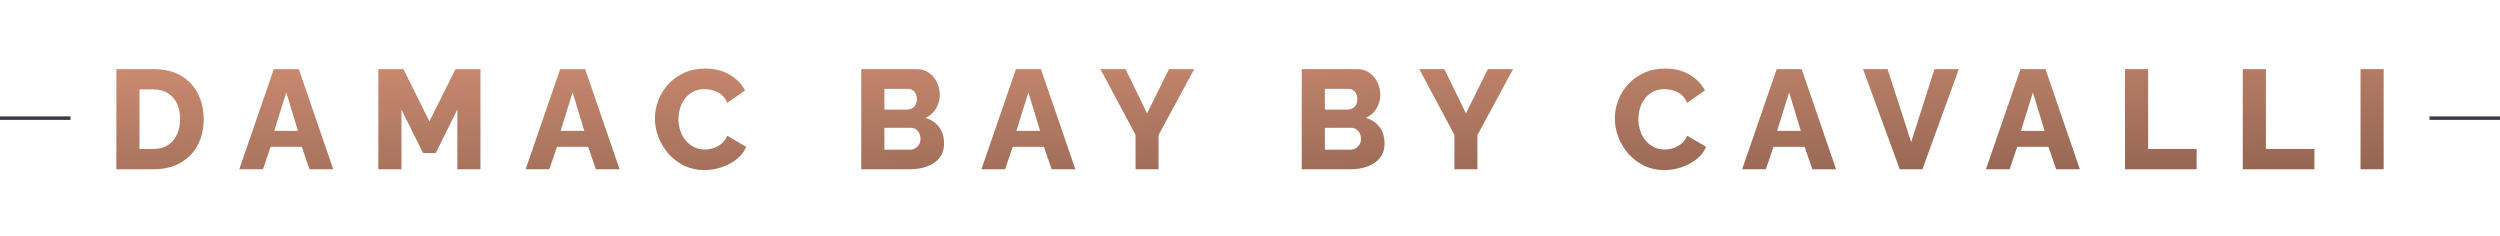 <svg width="709" height="67" viewBox="0 0 709 67" fill="none" xmlns="http://www.w3.org/2000/svg">
<rect y="33" width="20" height="1" fill="#393E46"/>
<path d="M33.001 48V19.6H43.601C46.721 19.6 49.321 20.24 51.401 21.52C53.508 22.773 55.095 24.48 56.161 26.64C57.228 28.773 57.761 31.147 57.761 33.76C57.761 36.64 57.175 39.147 56.001 41.28C54.828 43.413 53.175 45.067 51.041 46.24C48.935 47.413 46.455 48 43.601 48H33.001ZM51.081 33.76C51.081 32.107 50.788 30.653 50.201 29.4C49.615 28.12 48.761 27.133 47.641 26.44C46.521 25.72 45.175 25.36 43.601 25.36H39.561V42.24H43.601C45.201 42.24 46.548 41.88 47.641 41.16C48.761 40.413 49.615 39.4 50.201 38.12C50.788 36.813 51.081 35.36 51.081 33.76ZM77.661 19.6H84.741L94.501 48H87.781L85.581 41.64H76.741L74.581 48H67.861L77.661 19.6ZM84.501 37.12L81.181 26.2L77.781 37.12H84.501ZM129.698 48V31.08L123.578 43.4H119.978L113.858 31.08V48H107.298V19.6H114.418L121.778 34.44L129.178 19.6H136.258V48H129.698ZM158.872 19.6H165.952L175.712 48H168.992L166.792 41.64H157.952L155.792 48H149.072L158.872 19.6ZM165.712 37.12L162.392 26.2L158.992 37.12H165.712ZM185.736 33.56C185.736 31.827 186.056 30.133 186.696 28.48C187.336 26.8 188.27 25.28 189.496 23.92C190.723 22.56 192.216 21.48 193.976 20.68C195.736 19.853 197.736 19.44 199.976 19.44C202.643 19.44 204.95 20.013 206.896 21.16C208.87 22.307 210.336 23.8 211.296 25.64L206.256 29.16C205.83 28.147 205.256 27.36 204.536 26.8C203.843 26.24 203.07 25.853 202.216 25.64C201.39 25.4 200.59 25.28 199.816 25.28C198.563 25.28 197.47 25.533 196.536 26.04C195.603 26.52 194.83 27.173 194.216 28C193.603 28.827 193.15 29.747 192.856 30.76C192.563 31.773 192.416 32.787 192.416 33.8C192.416 34.92 192.59 36 192.936 37.04C193.283 38.08 193.776 39 194.416 39.8C195.083 40.6 195.883 41.24 196.816 41.72C197.75 42.173 198.776 42.4 199.896 42.4C200.696 42.4 201.51 42.267 202.336 42C203.163 41.733 203.923 41.32 204.616 40.76C205.336 40.173 205.883 39.413 206.256 38.48L211.616 41.64C211.056 43.027 210.136 44.213 208.856 45.2C207.576 46.187 206.123 46.947 204.496 47.48C202.896 47.987 201.31 48.24 199.736 48.24C197.683 48.24 195.79 47.827 194.056 47C192.35 46.147 190.87 45.027 189.616 43.64C188.39 42.227 187.43 40.653 186.736 38.92C186.07 37.16 185.736 35.373 185.736 33.56ZM267.731 40.72C267.731 42.347 267.291 43.707 266.411 44.8C265.558 45.867 264.398 46.667 262.931 47.2C261.465 47.733 259.851 48 258.091 48H244.251V19.6H260.051C261.385 19.6 262.531 19.96 263.491 20.68C264.478 21.373 265.225 22.28 265.731 23.4C266.265 24.52 266.531 25.68 266.531 26.88C266.531 28.213 266.185 29.493 265.491 30.72C264.798 31.92 263.785 32.827 262.451 33.44C264.078 33.92 265.358 34.773 266.291 36C267.251 37.227 267.731 38.8 267.731 40.72ZM261.051 39.4C261.051 38.787 260.931 38.253 260.691 37.8C260.451 37.32 260.131 36.947 259.731 36.68C259.358 36.387 258.905 36.24 258.371 36.24H250.811V42.44H258.091C258.651 42.44 259.145 42.307 259.571 42.04C260.025 41.773 260.385 41.413 260.651 40.96C260.918 40.507 261.051 39.987 261.051 39.4ZM250.811 25.2V31.08H257.251C257.731 31.08 258.171 30.973 258.571 30.76C258.998 30.547 259.345 30.227 259.611 29.8C259.878 29.347 260.011 28.787 260.011 28.12C260.011 27.48 259.891 26.947 259.651 26.52C259.438 26.093 259.145 25.773 258.771 25.56C258.398 25.32 257.971 25.2 257.491 25.2H250.811ZM288.13 19.6H295.21L304.97 48H298.25L296.05 41.64H287.21L285.05 48H278.33L288.13 19.6ZM294.97 37.12L291.65 26.2L288.25 37.12H294.97ZM319.198 19.6L325.318 32.16L331.518 19.6H338.678L328.558 38.32V48H322.038V38.24L312.078 19.6H319.198ZM392.653 40.72C392.653 42.347 392.213 43.707 391.333 44.8C390.48 45.867 389.32 46.667 387.853 47.2C386.386 47.733 384.773 48 383.013 48H369.173V19.6H384.973C386.306 19.6 387.453 19.96 388.413 20.68C389.4 21.373 390.146 22.28 390.653 23.4C391.186 24.52 391.453 25.68 391.453 26.88C391.453 28.213 391.106 29.493 390.413 30.72C389.72 31.92 388.706 32.827 387.373 33.44C389 33.92 390.28 34.773 391.213 36C392.173 37.227 392.653 38.8 392.653 40.72ZM385.973 39.4C385.973 38.787 385.853 38.253 385.613 37.8C385.373 37.32 385.053 36.947 384.653 36.68C384.28 36.387 383.826 36.24 383.293 36.24H375.733V42.44H383.013C383.573 42.44 384.066 42.307 384.493 42.04C384.946 41.773 385.306 41.413 385.573 40.96C385.84 40.507 385.973 39.987 385.973 39.4ZM375.733 25.2V31.08H382.173C382.653 31.08 383.093 30.973 383.493 30.76C383.92 30.547 384.266 30.227 384.533 29.8C384.8 29.347 384.933 28.787 384.933 28.12C384.933 27.48 384.813 26.947 384.573 26.52C384.36 26.093 384.066 25.773 383.693 25.56C383.32 25.32 382.893 25.2 382.413 25.2H375.733ZM409.628 19.6L415.748 32.16L421.948 19.6H429.108L418.988 38.32V48H412.468V38.24L402.508 19.6H409.628ZM457.963 33.56C457.963 31.827 458.283 30.133 458.923 28.48C459.563 26.8 460.496 25.28 461.723 23.92C462.949 22.56 464.443 21.48 466.203 20.68C467.963 19.853 469.963 19.44 472.203 19.44C474.869 19.44 477.176 20.013 479.123 21.16C481.096 22.307 482.563 23.8 483.523 25.64L478.483 29.16C478.056 28.147 477.483 27.36 476.763 26.8C476.069 26.24 475.296 25.853 474.443 25.64C473.616 25.4 472.816 25.28 472.043 25.28C470.789 25.28 469.696 25.533 468.763 26.04C467.829 26.52 467.056 27.173 466.443 28C465.829 28.827 465.376 29.747 465.083 30.76C464.789 31.773 464.643 32.787 464.643 33.8C464.643 34.92 464.816 36 465.163 37.04C465.509 38.08 466.003 39 466.643 39.8C467.309 40.6 468.109 41.24 469.043 41.72C469.976 42.173 471.003 42.4 472.123 42.4C472.923 42.4 473.736 42.267 474.563 42C475.389 41.733 476.149 41.32 476.843 40.76C477.563 40.173 478.109 39.413 478.483 38.48L483.843 41.64C483.283 43.027 482.363 44.213 481.083 45.2C479.803 46.187 478.349 46.947 476.723 47.48C475.123 47.987 473.536 48.24 471.963 48.24C469.909 48.24 468.016 47.827 466.283 47C464.576 46.147 463.096 45.027 461.843 43.64C460.616 42.227 459.656 40.653 458.963 38.92C458.296 37.16 457.963 35.373 457.963 33.56ZM503.872 19.6H510.952L520.712 48H513.992L511.792 41.64H502.952L500.792 48H494.072L503.872 19.6ZM510.712 37.12L507.392 26.2L503.992 37.12H510.712ZM535.324 19.6L542.004 40.32L548.604 19.6H555.524L545.204 48H538.764L528.364 19.6H535.324ZM573.013 19.6H580.093L589.853 48H583.133L580.933 41.64H572.093L569.933 48H563.213L573.013 19.6ZM579.853 37.12L576.533 26.2L573.133 37.12H579.853ZM602.65 48V19.6H609.21V42.24H622.97V48H602.65ZM636.048 48V19.6H642.608V42.24H656.368V48H636.048ZM669.447 48V19.6H676.007V48H669.447Z" fill="url(#paint0_linear_350_871)"/>
<rect x="689" y="33" width="20" height="1" fill="#393E46"/>
<defs>
<linearGradient id="paint0_linear_350_871" x1="95.914" y1="-14.418" x2="99.54" y2="101.396" gradientUnits="userSpaceOnUse">
<stop stop-color="#EDA283"/>
<stop offset="1" stop-color="#6E4B3D"/>
</linearGradient>
</defs>
</svg>
